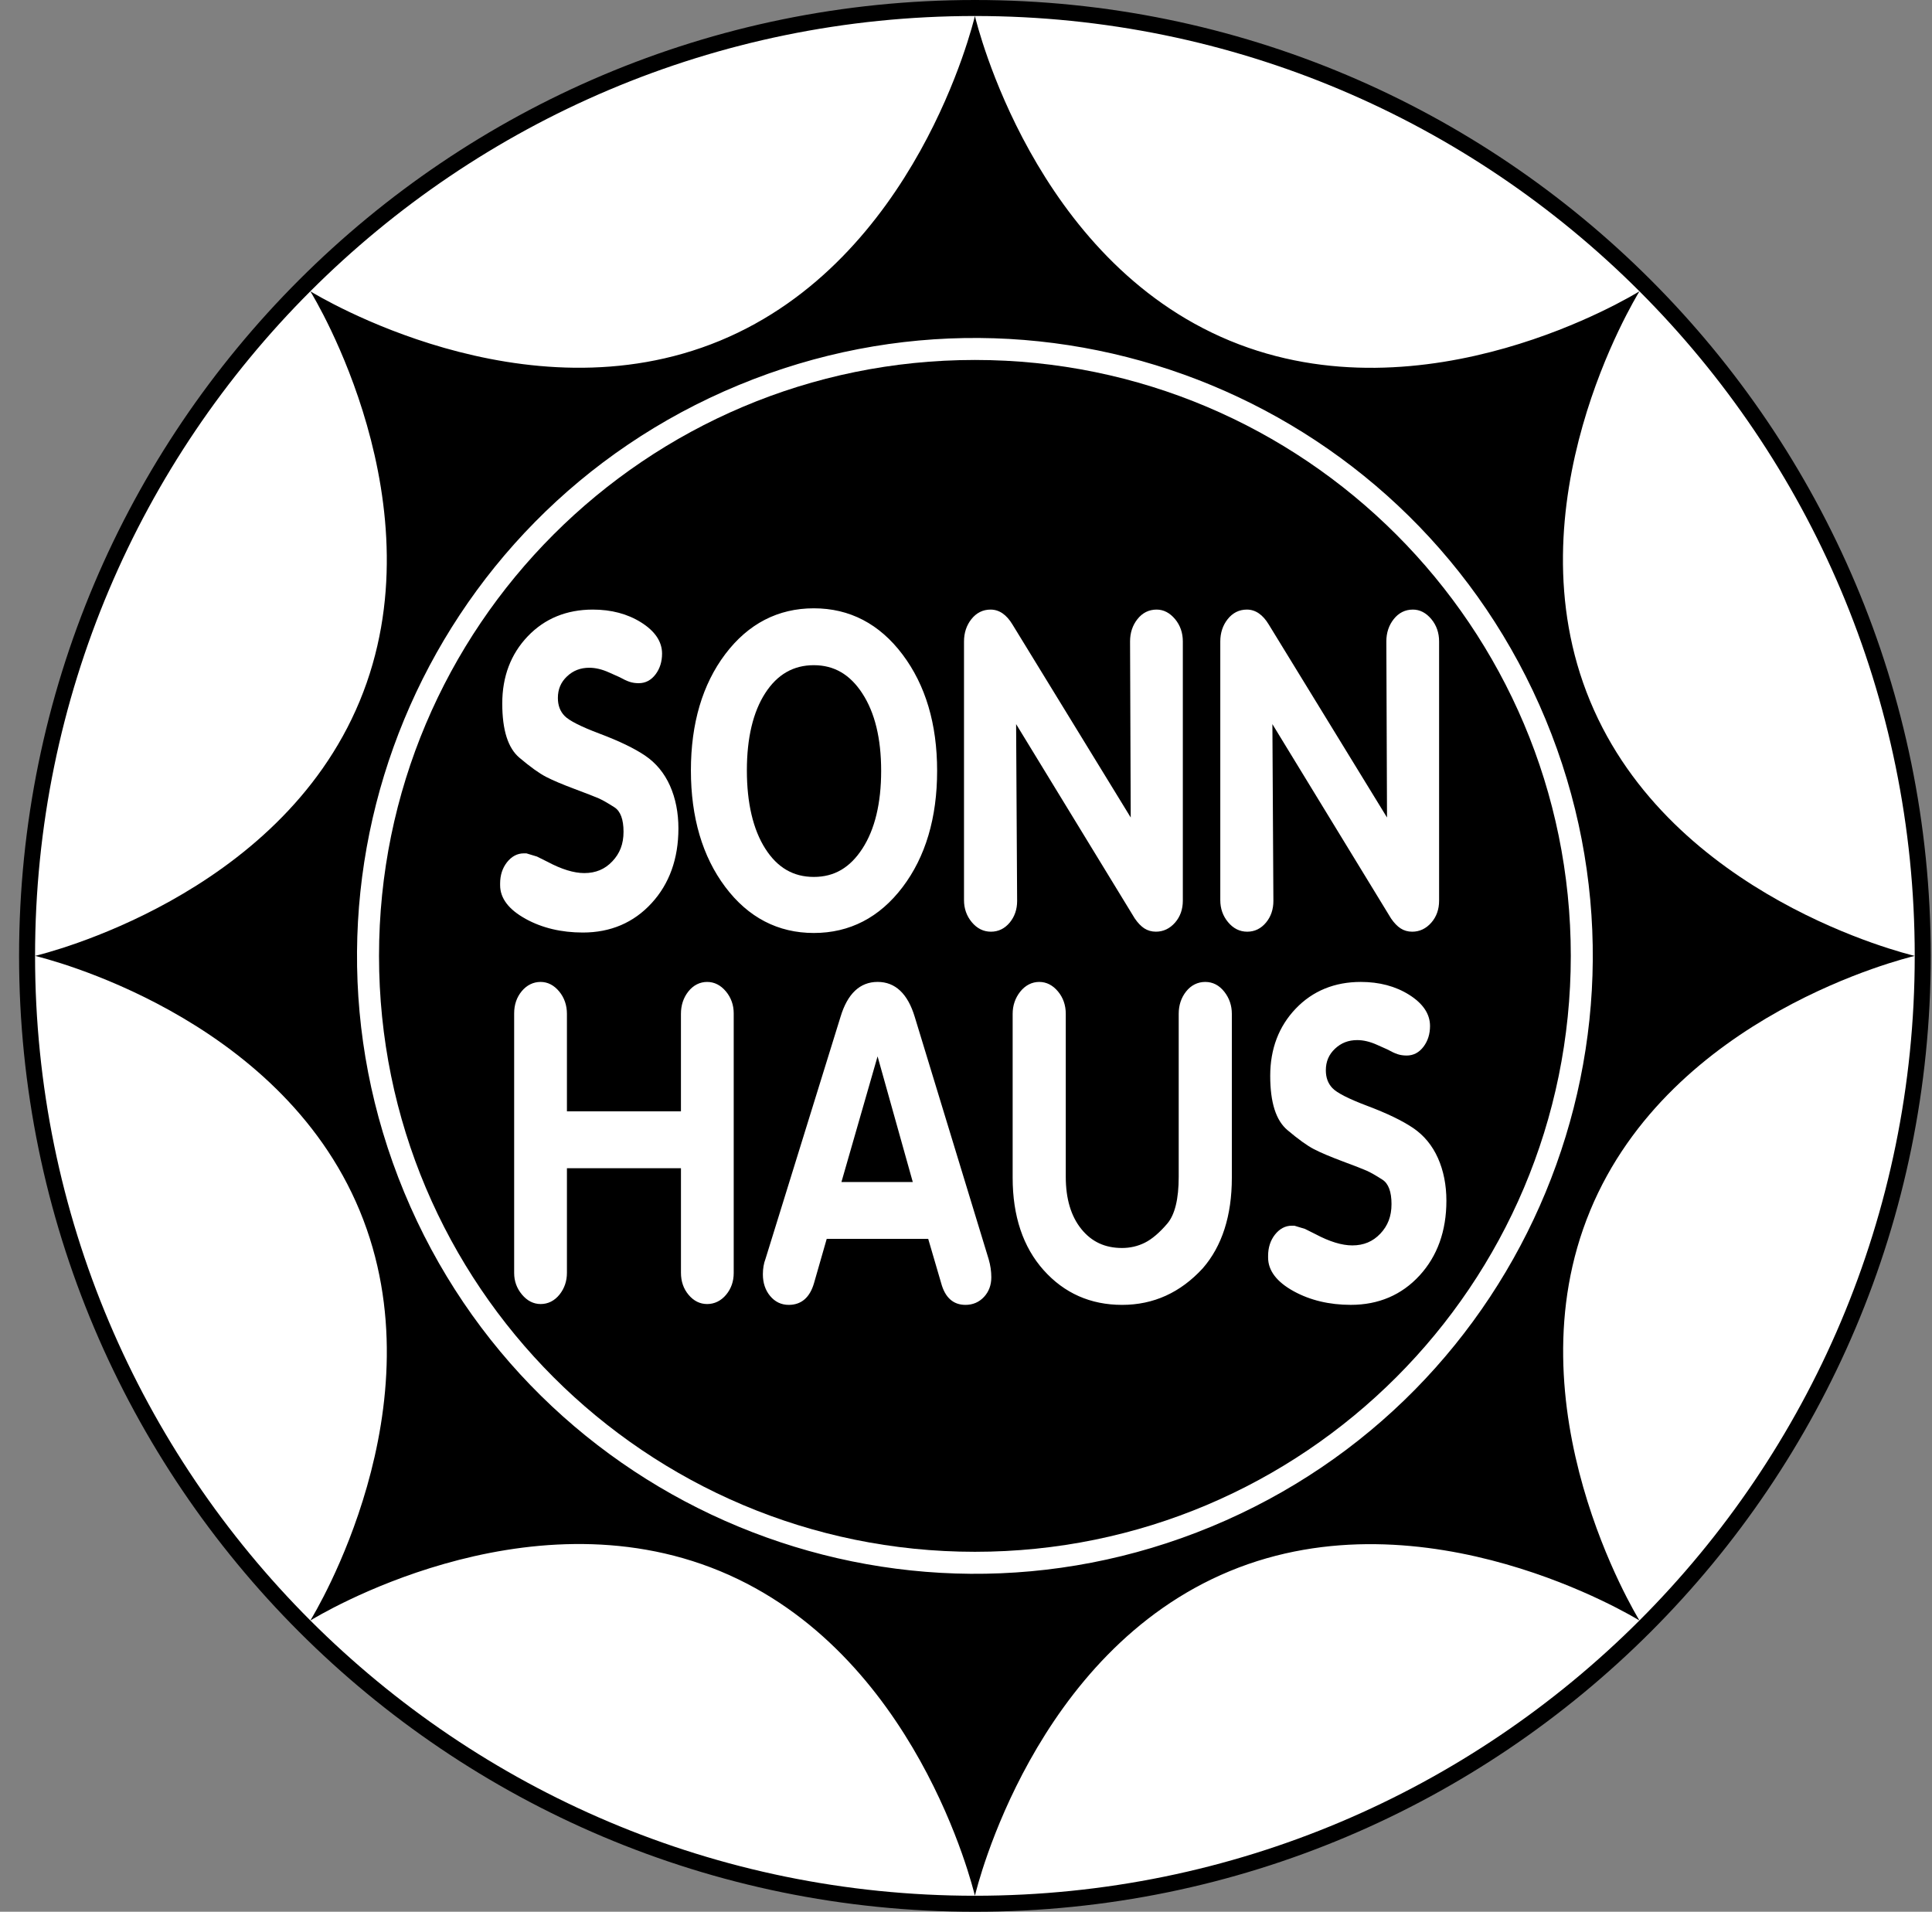 <svg width="95" height="94" viewBox="0 0 95 94" fill="none" xmlns="http://www.w3.org/2000/svg">
<rect x="0" y="0" width="95" height="94" fill="#808080" stroke="none"/>
<g clip-path="url(#clip0_185_284)">
<path d="M94.543 47C94.543 72.74 73.677 93.607 47.937 93.607C22.197 93.607 1.33 72.74 1.33 47C1.33 21.26 22.197 0.393 47.937 0.393C73.677 0.393 94.543 21.26 94.543 47Z" fill="white"/>
<path d="M42.405 41.726C43.017 40.784 43.328 39.497 43.328 37.902C43.328 36.307 43.018 35.042 42.405 34.099C41.797 33.162 41.015 32.707 40.017 32.707C39.019 32.707 38.227 33.155 37.63 34.078C37.029 35.006 36.725 36.286 36.725 37.881C36.725 39.476 37.029 40.785 37.63 41.727C38.227 42.663 39.008 43.118 40.017 43.118C41.026 43.118 41.796 42.663 42.405 41.726Z" fill="black"/>
<path d="M41.375 58.119H44.883L43.152 51.941L41.375 58.119Z" fill="black"/>
<path d="M77.239 47C77.239 63.182 64.12 76.301 47.938 76.301C31.756 76.301 18.637 63.182 18.637 47C18.637 30.818 31.756 17.699 47.938 17.699C64.12 17.699 77.239 30.818 77.239 47ZM25.85 45.183C26.66 45.628 27.605 45.852 28.661 45.852C30.023 45.852 31.159 45.368 32.038 44.41C32.915 43.457 33.359 42.219 33.359 40.733C33.359 39.961 33.22 39.256 32.946 38.638C32.669 38.015 32.256 37.514 31.718 37.151C31.193 36.796 30.442 36.434 29.487 36.075C28.561 35.727 27.977 35.43 27.754 35.193C27.538 34.965 27.432 34.679 27.432 34.318C27.432 33.89 27.578 33.544 27.88 33.259C28.183 32.972 28.541 32.833 28.976 32.833C29.282 32.833 29.61 32.911 29.953 33.067L30.455 33.291C30.661 33.404 30.824 33.48 30.953 33.523C31.088 33.569 31.241 33.592 31.407 33.592C31.742 33.592 32.022 33.444 32.24 33.151C32.449 32.87 32.555 32.53 32.555 32.139C32.555 31.547 32.207 31.031 31.521 30.601C30.855 30.184 30.058 29.973 29.151 29.973C27.859 29.973 26.782 30.415 25.95 31.287C25.118 32.157 24.697 33.268 24.697 34.587C24.697 35.907 24.981 36.783 25.54 37.256C26.076 37.709 26.517 38.026 26.851 38.198C27.18 38.368 27.652 38.568 28.256 38.794C28.863 39.021 29.25 39.172 29.438 39.254C29.622 39.335 29.884 39.483 30.215 39.696C30.51 39.886 30.66 40.289 30.66 40.897C30.66 41.505 30.476 41.965 30.111 42.35C29.744 42.74 29.293 42.929 28.731 42.929C28.22 42.929 27.612 42.743 26.921 42.374L26.403 42.116L25.884 41.959H25.759C25.437 41.959 25.157 42.108 24.927 42.4C24.705 42.684 24.592 43.034 24.592 43.442V43.526C24.592 44.167 25.015 44.724 25.851 45.182M36.078 49.826C36.078 49.417 35.949 49.055 35.697 48.75C35.438 48.439 35.126 48.281 34.771 48.281C34.416 48.281 34.091 48.44 33.844 48.755C33.604 49.06 33.483 49.429 33.483 49.853V54.643H27.877V49.853C27.877 49.428 27.75 49.058 27.499 48.753C27.241 48.44 26.932 48.281 26.579 48.281C26.227 48.281 25.902 48.436 25.651 48.741C25.406 49.038 25.282 49.404 25.282 49.828V62.594C25.282 62.99 25.41 63.345 25.663 63.649C25.922 63.961 26.233 64.119 26.588 64.119C26.944 64.119 27.268 63.961 27.516 63.649C27.756 63.347 27.877 62.987 27.877 62.581V57.44H33.484V62.581C33.484 63.003 33.609 63.367 33.856 63.662C34.109 63.966 34.417 64.119 34.773 64.119C35.128 64.119 35.454 63.964 35.706 63.66C35.953 63.362 36.078 63.004 36.078 62.594V49.828L36.078 49.826ZM40.017 45.874C41.779 45.874 43.247 45.116 44.382 43.619C45.508 42.135 46.08 40.211 46.08 37.902C46.08 35.593 45.509 33.685 44.383 32.186C43.248 30.675 41.779 29.91 40.018 29.91C38.257 29.91 36.791 30.669 35.661 32.165C34.541 33.65 33.973 35.573 33.973 37.881C33.973 40.19 34.541 42.117 35.661 43.608C36.789 45.112 38.255 45.874 40.017 45.874ZM48.745 62.802C48.745 62.51 48.702 62.214 48.616 61.919L44.98 50C44.636 48.859 44.022 48.28 43.154 48.28C42.287 48.28 41.673 48.858 41.33 49.997L37.642 61.895C37.556 62.12 37.512 62.376 37.512 62.656C37.512 63.08 37.632 63.438 37.867 63.721C38.108 64.012 38.417 64.16 38.783 64.16C39.407 64.16 39.828 63.794 40.032 63.072L40.651 60.915H45.642L46.277 63.084C46.468 63.798 46.871 64.16 47.474 64.16C47.837 64.16 48.144 64.028 48.385 63.769C48.624 63.512 48.745 63.187 48.745 62.801M49.651 45.361C49.891 45.07 50.014 44.714 50.014 44.303L49.964 35.604L55.8 45.162C55.949 45.379 56.106 45.542 56.266 45.647C56.434 45.755 56.626 45.81 56.838 45.81C57.203 45.81 57.52 45.66 57.779 45.365C58.033 45.074 58.162 44.711 58.162 44.287V31.538C58.162 31.114 58.033 30.746 57.781 30.442C57.521 30.131 57.216 29.973 56.873 29.973C56.494 29.973 56.175 30.131 55.928 30.445C55.688 30.749 55.567 31.117 55.567 31.54L55.6 40.196L49.787 30.71C49.494 30.221 49.131 29.973 48.709 29.973C48.329 29.973 48.011 30.132 47.763 30.446C47.523 30.75 47.402 31.119 47.402 31.542V44.262C47.402 44.673 47.53 45.036 47.782 45.34C48.041 45.653 48.359 45.811 48.725 45.811C49.092 45.811 49.403 45.66 49.651 45.361M60.572 49.85C60.572 49.441 60.447 49.076 60.202 48.764C59.949 48.443 59.634 48.281 59.265 48.281C58.897 48.281 58.567 48.44 58.321 48.754C58.081 49.058 57.959 49.427 57.959 49.85V57.868C57.959 58.955 57.77 59.728 57.397 60.165C57.014 60.613 56.643 60.929 56.294 61.103C55.948 61.276 55.571 61.363 55.174 61.363C54.334 61.363 53.679 61.059 53.172 60.432C52.664 59.805 52.406 58.943 52.406 57.868V49.85C52.406 49.426 52.278 49.056 52.025 48.751C51.766 48.439 51.455 48.281 51.1 48.281C50.745 48.281 50.417 48.444 50.163 48.764C49.918 49.076 49.794 49.441 49.794 49.85V57.908C49.794 59.791 50.305 61.318 51.314 62.449C52.327 63.585 53.624 64.16 55.174 64.16C56.723 64.16 58.043 63.557 59.14 62.364C60.09 61.275 60.572 59.775 60.572 57.908V49.85ZM71.122 59.041C71.122 58.269 70.983 57.564 70.708 56.946C70.43 56.322 70.018 55.822 69.48 55.459C68.955 55.104 68.204 54.742 67.249 54.382C66.323 54.034 65.739 53.737 65.516 53.5C65.3 53.272 65.194 52.986 65.194 52.626C65.194 52.197 65.341 51.851 65.642 51.567C65.945 51.28 66.303 51.141 66.738 51.141C67.044 51.141 67.373 51.22 67.715 51.375L68.217 51.599C68.422 51.712 68.585 51.788 68.715 51.831C68.85 51.877 69.003 51.9 69.169 51.9C69.504 51.9 69.784 51.751 70.002 51.459C70.212 51.178 70.317 50.838 70.317 50.447C70.317 49.855 69.97 49.339 69.284 48.909C68.618 48.492 67.821 48.281 66.913 48.281C65.622 48.281 64.545 48.723 63.712 49.595C62.881 50.465 62.459 51.576 62.459 52.895C62.459 54.215 62.743 55.091 63.303 55.564C63.839 56.017 64.279 56.334 64.613 56.506C64.942 56.676 65.415 56.876 66.018 57.102C66.626 57.328 67.012 57.479 67.2 57.562C67.385 57.643 67.647 57.791 67.977 58.004C68.273 58.194 68.423 58.597 68.423 59.204C68.423 59.811 68.238 60.272 67.874 60.658C67.506 61.047 67.055 61.236 66.494 61.236C65.982 61.236 65.374 61.05 64.683 60.682L64.166 60.424L63.646 60.267H63.522C63.2 60.267 62.92 60.416 62.69 60.708C62.468 60.992 62.355 61.342 62.355 61.75V61.834C62.355 62.474 62.779 63.031 63.614 63.49C64.423 63.934 65.368 64.159 66.423 64.159C67.785 64.159 68.922 63.674 69.801 62.717C70.677 61.764 71.122 60.526 71.122 59.04M69.475 29.973C69.096 29.973 68.777 30.131 68.53 30.445C68.29 30.749 68.169 31.117 68.169 31.54L68.202 40.196L62.389 30.71C62.096 30.221 61.733 29.973 61.311 29.973C60.931 29.973 60.613 30.132 60.365 30.446C60.125 30.75 60.004 31.119 60.004 31.542V44.262C60.004 44.673 60.131 45.036 60.384 45.34C60.643 45.653 60.961 45.811 61.327 45.811C61.694 45.811 62.005 45.66 62.253 45.361C62.493 45.071 62.615 44.715 62.615 44.303L62.566 35.605L68.402 45.163C68.551 45.38 68.708 45.543 68.868 45.647C69.036 45.756 69.228 45.811 69.44 45.811C69.805 45.811 70.122 45.661 70.381 45.365C70.635 45.075 70.763 44.712 70.763 44.288V31.538C70.763 31.115 70.635 30.747 70.383 30.443C70.123 30.131 69.818 29.973 69.475 29.973" fill="black"/>
<path d="M94.938 47C94.938 72.957 73.895 94 47.938 94C21.98 94 0.938 72.957 0.938 47C0.938 21.043 21.98 0 47.938 0C73.895 0 94.938 21.043 94.938 47ZM47.938 0.787C22.415 0.787 1.724 21.477 1.724 47C1.724 72.523 22.415 93.213 47.938 93.213C73.46 93.213 94.151 72.523 94.151 47C94.151 21.477 73.46 0.787 47.938 0.787Z" fill="black"/>
<path d="M78.188 59.531C82.176 49.901 93.701 47.114 94.151 47.001C93.725 46.896 82.176 44.099 78.188 34.471C74.2 24.842 80.396 14.691 80.615 14.323C80.255 14.542 70.097 20.739 60.468 16.75C50.839 12.762 48.038 1.189 47.938 0.787C47.839 1.19 45.037 12.762 35.408 16.75C25.779 20.739 15.589 14.52 15.26 14.323C15.455 14.644 21.677 24.841 17.688 34.471C13.699 44.1 2.146 46.895 1.725 47.001C2.148 47.105 13.699 49.902 17.688 59.531C21.676 69.16 15.466 79.334 15.26 79.679C15.596 79.475 25.779 73.263 35.408 77.252C45.037 81.24 47.836 92.807 47.938 93.215C48.038 92.806 50.839 81.24 60.468 77.252C70.098 73.263 80.365 79.528 80.616 79.679C80.467 79.434 74.2 69.16 78.189 59.531M76.001 35.376C82.42 50.875 75.06 68.643 59.562 75.064C44.063 81.483 26.295 74.123 19.875 58.624C13.455 43.125 20.815 25.357 36.313 18.938C51.812 12.518 69.58 19.878 76.001 35.376Z" fill="black"/>
</g>
<defs>
<clipPath id="clip0_185_284">
<rect width="94" height="94" fill="white" transform="translate(0.938)"/>
</clipPath>
</defs>
</svg>
